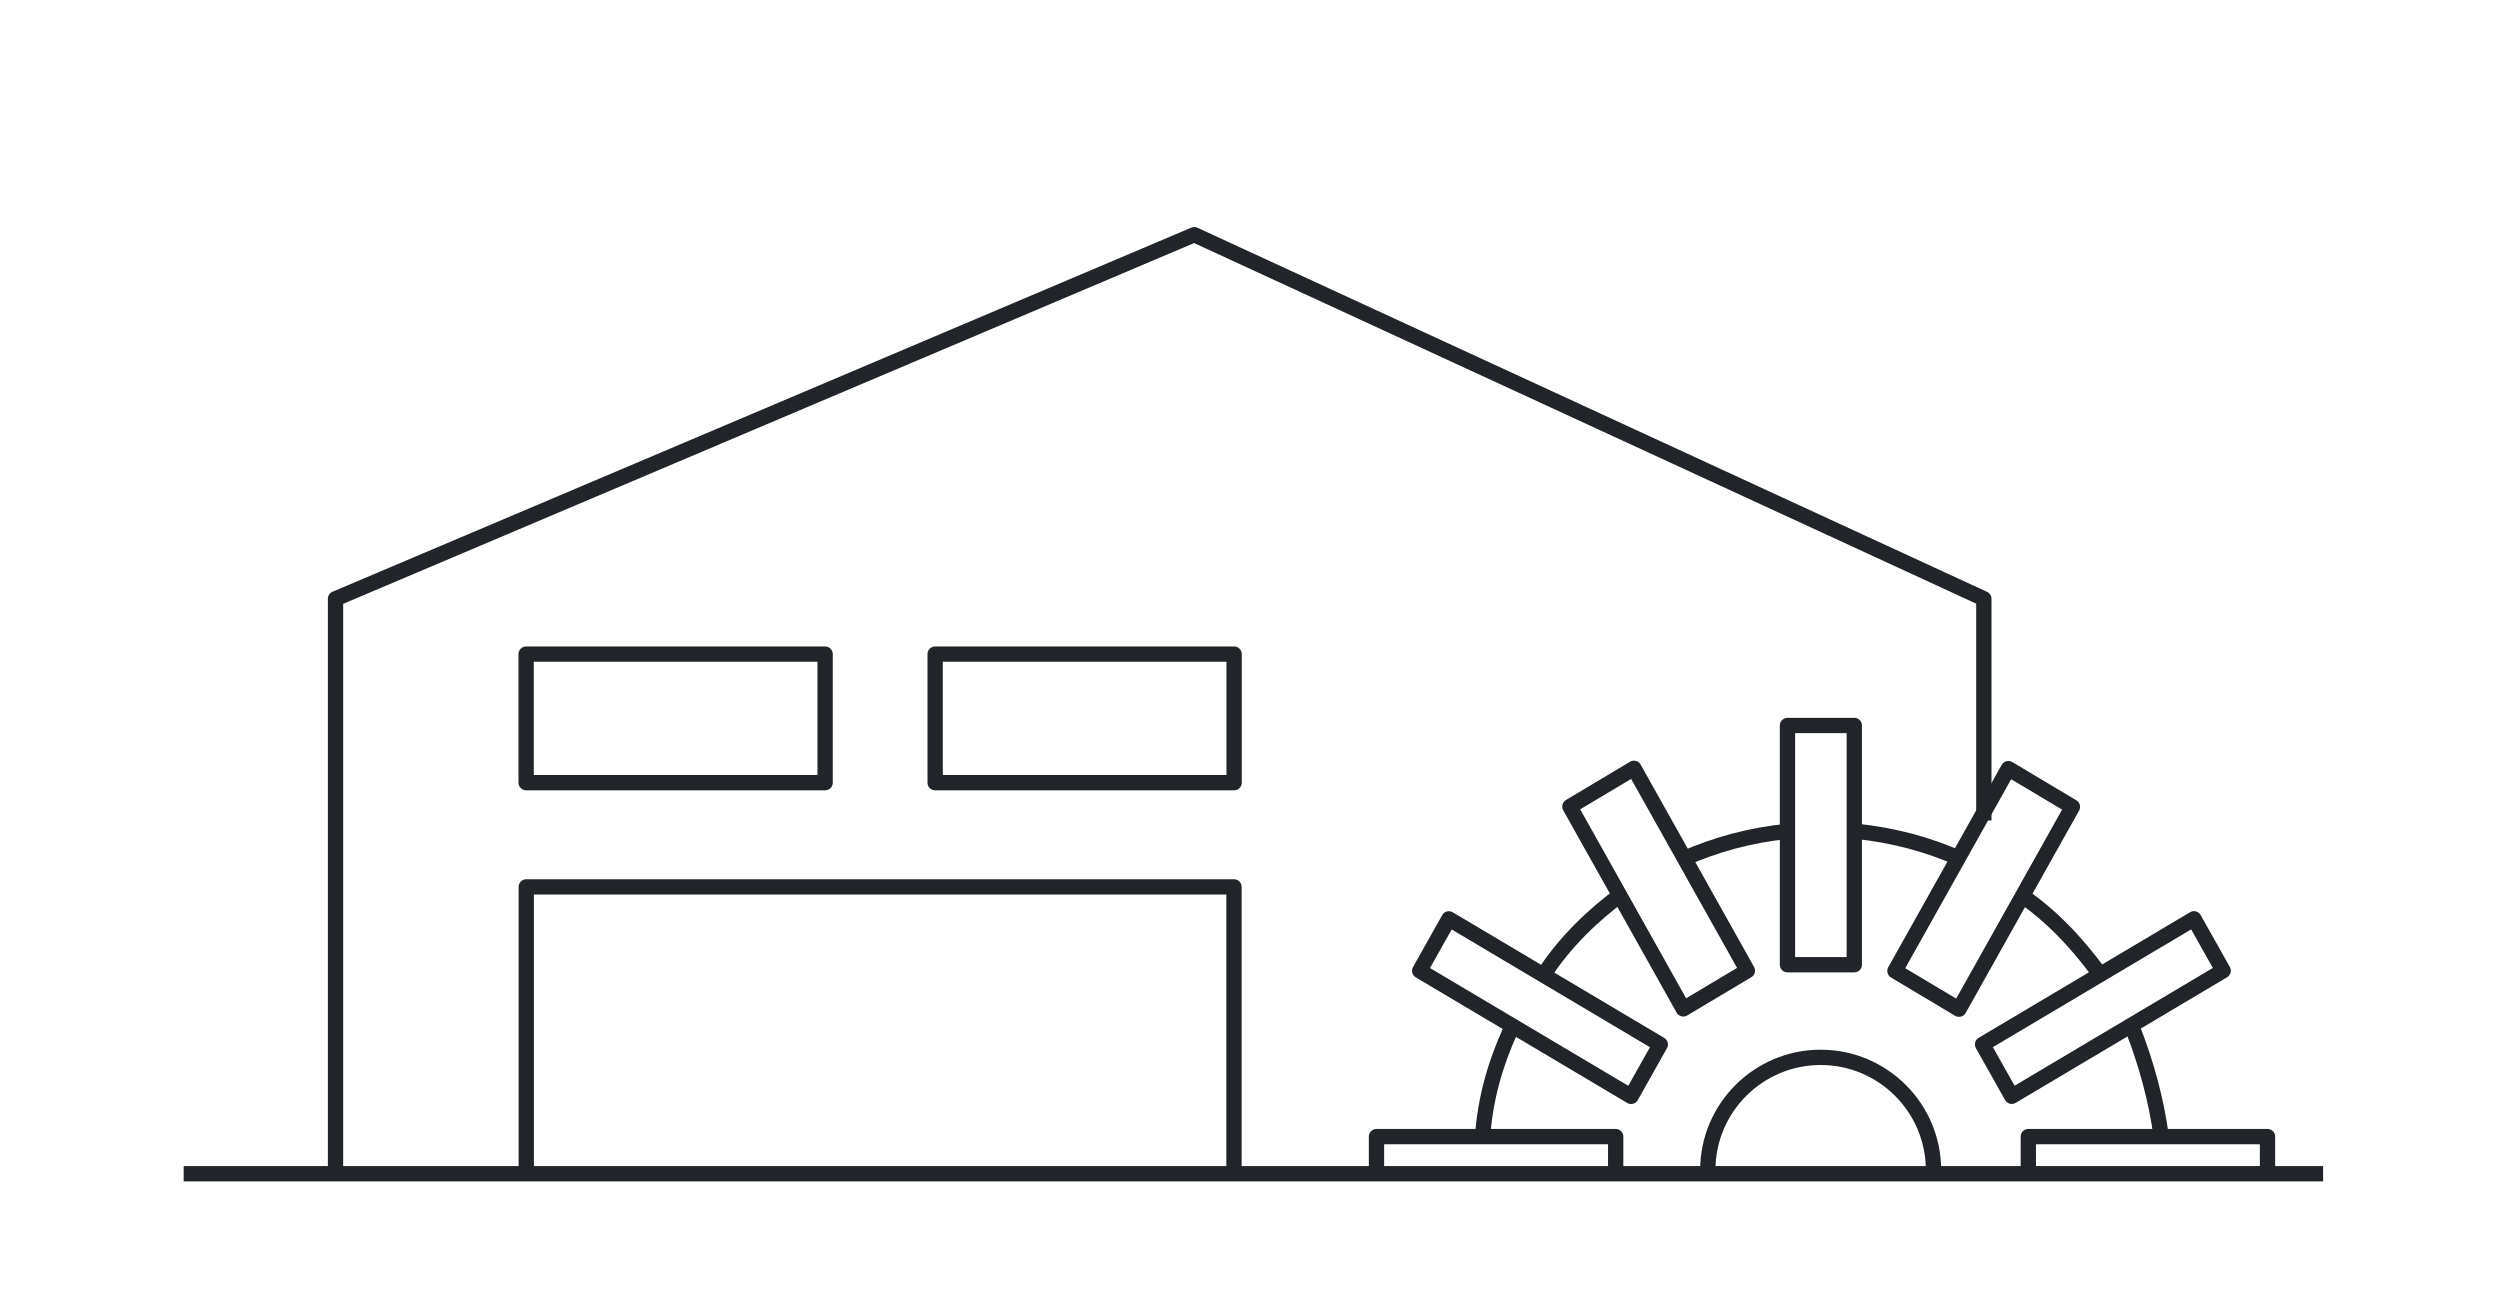 <svg width="245" height="128" viewBox="0 0 245 128" fill="none" xmlns="http://www.w3.org/2000/svg">
<path d="M194.417 80.408V58.68L117.036 23L32.881 58.68V115.031" stroke="#212529" stroke-width="1.5" stroke-miterlimit="1.5" stroke-linejoin="round"/>
<path d="M80.861 64.103H51.561V76.7H80.861V64.103Z" stroke="#212529" stroke-width="1.5" stroke-miterlimit="1.5" stroke-linejoin="round"/>
<path d="M120.931 114.68V86.917H51.574V114.68" stroke="#212529" stroke-width="1.5" stroke-miterlimit="1.5" stroke-linejoin="round"/>
<path d="M120.943 64.103H91.644V76.7H120.943V64.103Z" stroke="#212529" stroke-width="1.5" stroke-miterlimit="1.5" stroke-linejoin="round"/>
<path d="M18 115.026H227.664" stroke="#212529" stroke-width="1.5" stroke-miterlimit="1.5" stroke-linejoin="round"/>
<path d="M167.366 114.669C167.366 108.571 172.326 103.62 178.424 103.62C184.522 103.62 189.483 108.571 189.483 114.669" stroke="#212529" stroke-width="1.5" stroke-miterlimit="1.5" stroke-linejoin="round"/>
<path d="M209.101 101.046C210.328 104.261 211.313 107.745 211.804 111.401M197.813 87.526C201.003 89.685 203.46 92.311 205.669 95.304M181.861 81.465C185.543 81.833 188.981 82.766 192.171 84.189M164.927 84.189C168.118 82.766 171.556 81.833 175.237 81.465M151.43 95.304C153.393 92.311 156.097 89.685 159.041 87.526M145.295 111.401C145.54 107.745 146.526 104.261 147.998 101.046" stroke="#212529" stroke-width="1.5" stroke-miterlimit="1.5" stroke-linejoin="round"/>
<path d="M181.721 71.1H175.172V94.542H181.721V71.1Z" stroke="#212529" stroke-width="1.5" stroke-miterlimit="1.5" stroke-linejoin="round"/>
<path d="M203.097 79.072L196.818 75.324L185.704 95.153L191.983 98.901L203.097 79.072Z" stroke="#212529" stroke-width="1.5" stroke-miterlimit="1.5" stroke-linejoin="round"/>
<path d="M217.87 95.129L215.01 90.043L194.292 102.349L197.152 107.436L217.87 95.129Z" stroke="#212529" stroke-width="1.5" stroke-miterlimit="1.5" stroke-linejoin="round"/>
<path d="M141.989 90.051L139.129 95.138L159.847 107.444L162.707 102.357L141.989 90.051Z" stroke="#212529" stroke-width="1.5" stroke-miterlimit="1.5" stroke-linejoin="round"/>
<path d="M158.337 115.045V111.386H134.896V115.045" stroke="#212529" stroke-width="1.5" stroke-miterlimit="1.5" stroke-linejoin="round"/>
<path d="M198.774 115.045V111.386H222.215V115.045" stroke="#212529" stroke-width="1.5" stroke-miterlimit="1.5" stroke-linejoin="round"/>
<path d="M160.128 75.295L153.849 79.043L164.963 98.871L171.243 95.124L160.128 75.295Z" stroke="#212529" stroke-width="1.5" stroke-miterlimit="1.5" stroke-linejoin="round"/>
</svg>
